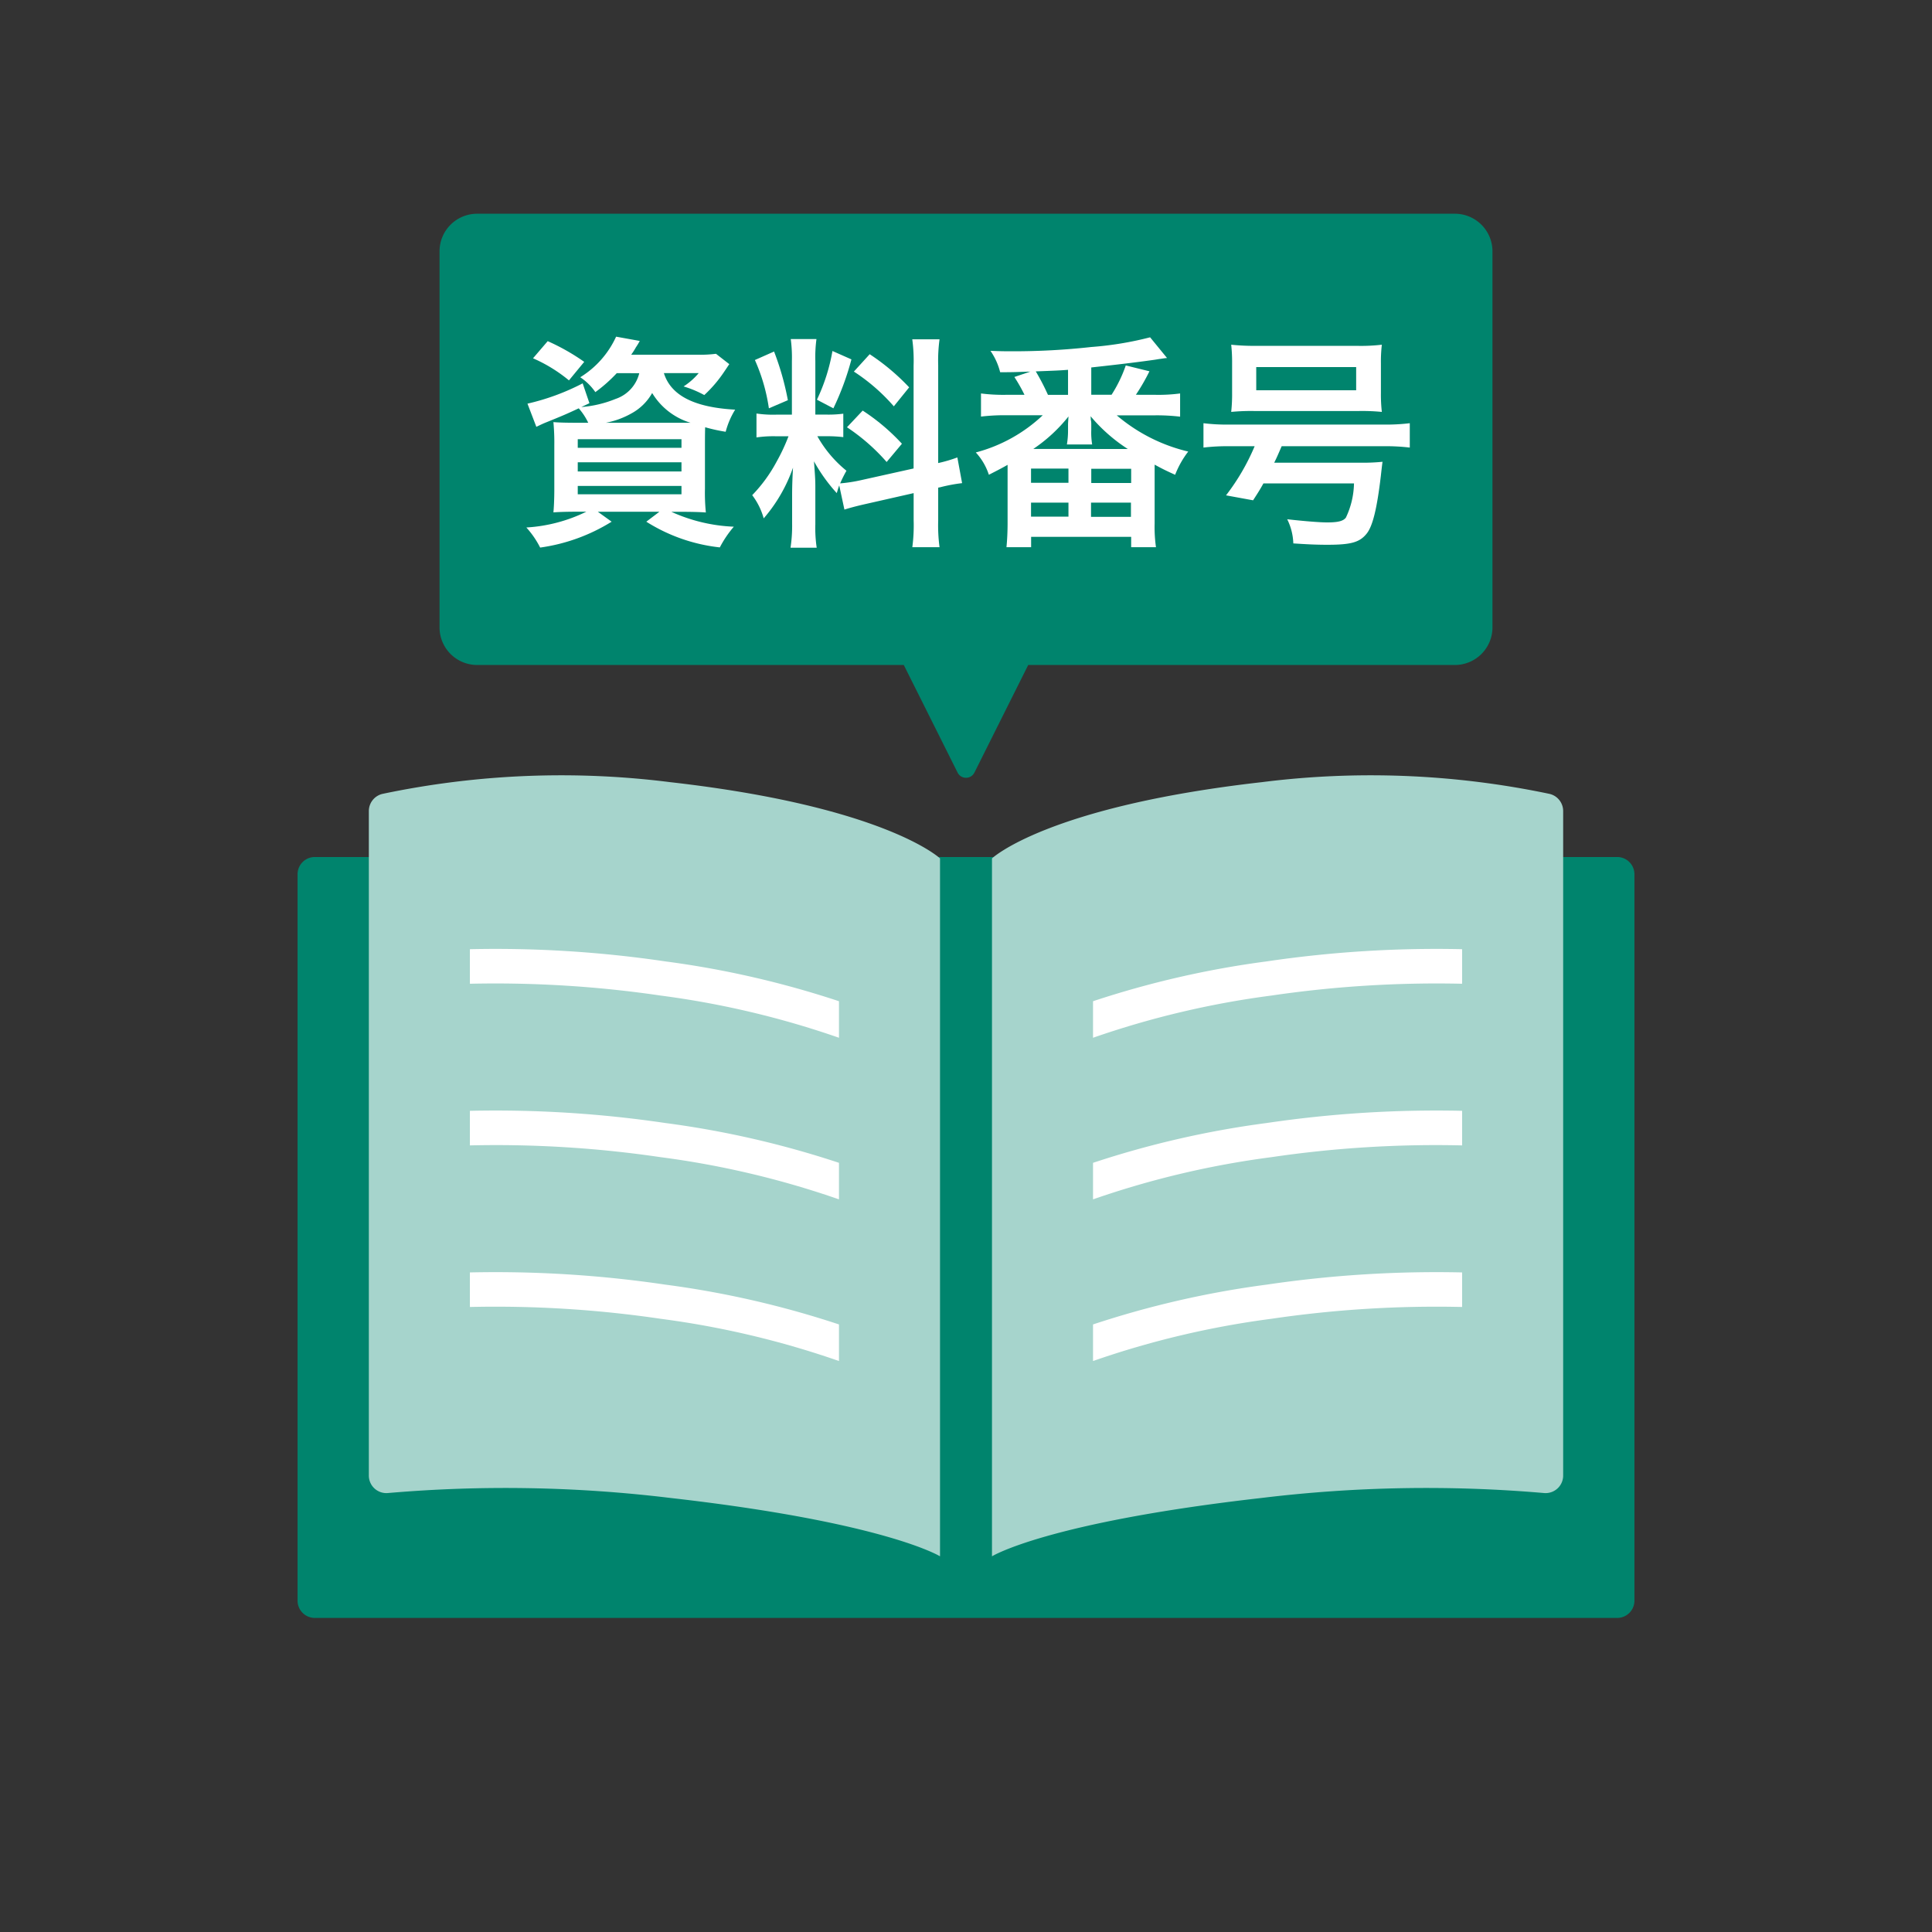<svg xmlns="http://www.w3.org/2000/svg" xmlns:xlink="http://www.w3.org/1999/xlink" width="112" height="112" viewBox="0 0 112 112"><rect x="0" y="0" width="112" height="112" fill="#333333" stroke="none"/><defs><clipPath id="a"><rect width="112" height="112" fill="none"/></clipPath></defs><g clip-path="url(#a)"><path d="M93.75,93.793h-75.5a1,1,0,0,1-1-1V50.682a1,1,0,0,1,1-1h75.5a1,1,0,0,1,1,1V92.793a1,1,0,0,1-1,1" fill="#00846d"/><path d="M57.506,90.221s3.168-1.968,15.64-3.384a79.277,79.277,0,0,1,16.365-.284,1.018,1.018,0,0,0,1.107-1.033V47.034a1.024,1.024,0,0,0-.778-1.009,50.361,50.361,0,0,0-16.694-.682c-12.472,1.414-15.64,4.42-15.64,4.42Z" fill="#a6d4cc"/><path d="M54.494,90.221s-3.168-1.968-15.64-3.384a79.287,79.287,0,0,0-16.366-.284,1.017,1.017,0,0,1-1.106-1.033V47.034a1.024,1.024,0,0,1,.778-1.009,50.358,50.358,0,0,1,16.694-.682c12.472,1.414,15.64,4.42,15.64,4.42Z" fill="#a6d4cc"/><path d="M84.76,73.764a67.187,67.187,0,0,0-11.32.706,54.661,54.661,0,0,0-10.076,2.309V78.9A51.747,51.747,0,0,1,73.7,76.452a65.583,65.583,0,0,1,11.06-.685Z" fill="#fff"/><path d="M84.76,64.395a67.187,67.187,0,0,0-11.32.706A54.66,54.66,0,0,0,63.364,67.41v2.118A51.748,51.748,0,0,1,73.7,67.083,65.426,65.426,0,0,1,84.76,66.4Z" fill="#fff"/><path d="M84.76,55.026a67.182,67.182,0,0,0-11.32.706,54.64,54.64,0,0,0-10.076,2.31V60.16A51.8,51.8,0,0,1,73.7,57.714a65.912,65.912,0,0,1,11.06-.685Z" fill="#fff"/><path d="M27.24,73.764a67.187,67.187,0,0,1,11.32.706,54.661,54.661,0,0,1,10.076,2.309V78.9A51.747,51.747,0,0,0,38.3,76.452a65.583,65.583,0,0,0-11.06-.685Z" fill="#fff"/><path d="M27.24,64.395a67.187,67.187,0,0,1,11.32.706A54.66,54.66,0,0,1,48.636,67.41v2.118A51.748,51.748,0,0,0,38.3,67.083,65.426,65.426,0,0,0,27.24,66.4Z" fill="#fff"/><path d="M27.24,55.026a67.182,67.182,0,0,1,11.32.706,54.64,54.64,0,0,1,10.076,2.31V60.16A51.8,51.8,0,0,0,38.3,57.714a65.912,65.912,0,0,0-11.06-.685Z" fill="#fff"/><path d="M84.34,12.39H27.66a2.18,2.18,0,0,0-2.18,2.18v21.8a2.18,2.18,0,0,0,2.18,2.18H52.393l3.12,6.239a.545.545,0,0,0,.974,0l3.12-6.239H84.34a2.18,2.18,0,0,0,2.18-2.18V14.57a2.18,2.18,0,0,0-2.18-2.18" fill="#00846d"/><path d="M35.755,21.632a8.68,8.68,0,0,1-1.242,1.1,3.215,3.215,0,0,0-.876-.862,5.39,5.39,0,0,0,2.079-2.353l1.372.248a3.96,3.96,0,0,1-.222.366,4.28,4.28,0,0,1-.274.431h3.83a7.052,7.052,0,0,0,1.084-.052l.772.6c-.1.144-.131.2-.3.445a7.474,7.474,0,0,1-1.15,1.347,6.171,6.171,0,0,0-1.2-.5,3.9,3.9,0,0,0,.876-.772H38.486c.406,1.294,1.753,1.987,4.132,2.118a4.7,4.7,0,0,0-.55,1.282,10.074,10.074,0,0,1-1.189-.262c-.012.353-.012.732-.012,1.137v2.418a11.48,11.48,0,0,0,.052,1.386c-.3-.025-.837-.039-1.386-.039h-.614a9.665,9.665,0,0,0,3.621.863,6.3,6.3,0,0,0-.811,1.2,10,10,0,0,1-4.262-1.49l.759-.576H34.657l.8.576a10.594,10.594,0,0,1-4.144,1.5,5.244,5.244,0,0,0-.8-1.164,9.12,9.12,0,0,0,3.477-.915h-.523c-.6,0-1.059.014-1.385.039.025-.235.052-.758.052-1.307V25.829a12.75,12.75,0,0,0-.052-1.359c.273.025.731.038,1.332.038H34.1a3.584,3.584,0,0,0-.55-.837c-.758.354-.915.419-1.882.811-.2.079-.326.144-.576.261L30.578,23.4a13.346,13.346,0,0,0,3.2-1.177l.392,1.151-.471.223a6.622,6.622,0,0,0,1.987-.471,2.1,2.1,0,0,0,1.373-1.491Zm-2.772.419A8.776,8.776,0,0,0,30.9,20.77l.851-.993a12.431,12.431,0,0,1,2.117,1.2Zm.51,3.909h6.013v-.5H33.493Zm0,1.372h6.013V26.8H33.493Zm0,1.321h6.013v-.484H33.493Zm6.092-4.145h.445a3.922,3.922,0,0,1-2.223-1.725,3.045,3.045,0,0,1-1.215,1.19,4.873,4.873,0,0,1-1.465.535Z" fill="#fff"/><path d="M48.652,28.143c-.066.169-.079.235-.144.444a9.7,9.7,0,0,1-1.321-1.844c.066.89.079,1.073.079,1.491v2.157a7.657,7.657,0,0,0,.079,1.359H45.828a8.494,8.494,0,0,0,.092-1.386V28.678c0-.523.025-1.137.052-1.569a9.041,9.041,0,0,1-1.7,2.942,3.947,3.947,0,0,0-.666-1.346,8.589,8.589,0,0,0,1.411-1.935,10.982,10.982,0,0,0,.693-1.478h-.679a6.781,6.781,0,0,0-1.177.066V23.972a6.531,6.531,0,0,0,1.177.065h.876v-3.1a8.117,8.117,0,0,0-.066-1.282h1.49a7.851,7.851,0,0,0-.065,1.268v3.111h.614a6.648,6.648,0,0,0,1.007-.052v1.359a7.816,7.816,0,0,0-1.033-.052h-.471a6.942,6.942,0,0,0,1.687,2,7.673,7.673,0,0,0-.366.733,8.719,8.719,0,0,0,1.2-.184l3.058-.68V21.188a9.028,9.028,0,0,0-.077-1.517h1.581a9.182,9.182,0,0,0-.078,1.5v5.673a8.274,8.274,0,0,0,1.111-.326l.275,1.49a9.4,9.4,0,0,0-1.255.235l-.131.026v1.908a9.539,9.539,0,0,0,.078,1.544H52.888a9.575,9.575,0,0,0,.077-1.557V28.587l-2.77.628c-.576.129-.955.235-1.243.326Zm-3.779-7.765a15.843,15.843,0,0,1,.8,2.822l-1.1.471a10.568,10.568,0,0,0-.811-2.8Zm4.485.456a15.805,15.805,0,0,1-1.046,2.837l-.954-.5a10.839,10.839,0,0,0,.9-2.824Zm.653,2.968a11.936,11.936,0,0,1,2.275,1.922L51.4,26.782a11.466,11.466,0,0,0-2.3-2.013Zm.406-3.268a12.819,12.819,0,0,1,2.288,1.921l-.889,1.1A11.022,11.022,0,0,0,49.5,21.541Z" fill="#fff"/><path d="M66.987,22.888a9.55,9.55,0,0,0,1.425-.079v1.346a11.45,11.45,0,0,0-1.425-.078H64.738a9.894,9.894,0,0,0,4.145,2.1,5.407,5.407,0,0,0-.759,1.347c-.549-.248-.758-.353-1.189-.588v3.412a8.316,8.316,0,0,0,.078,1.373H65.575v-.6h-5.8v.6H58.346c.039-.393.065-.89.065-1.373v-3.4c-.352.2-.523.287-1.085.575a3.517,3.517,0,0,0-.758-1.294,8.968,8.968,0,0,0,3.882-2.157H58.307a11.356,11.356,0,0,0-1.438.078V22.809a10.124,10.124,0,0,0,1.438.079h1.084a9.563,9.563,0,0,0-.587-1.034l.928-.313c-.811.026-.942.038-1.752.038a3.769,3.769,0,0,0-.562-1.241c.6.026.876.026,1.255.026a40.809,40.809,0,0,0,4.589-.248,19.432,19.432,0,0,0,3.411-.562l.981,1.2c-.131.012-.131.012-.392.052-.039,0-.158.025-.341.052-.718.1-1.515.209-3.659.444v1.583h1.176a7.864,7.864,0,0,0,.824-1.7l1.372.339a11.73,11.73,0,0,1-.785,1.361Zm-7.217,5.1h2.17v-.824H59.77Zm0,1.961h2.17v-.81H59.77Zm5.609-3.921a9.569,9.569,0,0,1-2.157-1.9,1.79,1.79,0,0,1,.013.2,1.072,1.072,0,0,1,.027.249v.352a4.2,4.2,0,0,0,.052.837H61.849a4.762,4.762,0,0,0,.066-.823V24.6c0-.077.013-.235.026-.457a9.109,9.109,0,0,1-2.04,1.883Zm-3.464-4.589c-.536.039-.536.039-1.87.091a13.379,13.379,0,0,1,.707,1.361h1.163Zm1.333,8.524h2.314v-.824H63.248ZM63.262,28h2.313v-.823H63.262Z" fill="#fff"/><path d="M71.282,25.868a11.844,11.844,0,0,0-1.516.078V24.534a11.194,11.194,0,0,0,1.529.079h8.889a11.539,11.539,0,0,0,1.543-.079v1.412a11.891,11.891,0,0,0-1.543-.078H74.3c-.2.457-.262.614-.432.954H78.8a11.217,11.217,0,0,0,1.347-.052c-.013.079-.038.274-.1.836-.223,1.883-.471,2.9-.824,3.334-.405.5-.9.641-2.274.641-.68,0-1.177-.027-1.974-.079a3.381,3.381,0,0,0-.354-1.4c.89.1,1.844.183,2.314.183.641,0,.929-.079,1.086-.275a4.809,4.809,0,0,0,.471-1.987H73.243c-.183.327-.287.5-.6.98l-1.569-.287a12.768,12.768,0,0,0,1.66-2.85Zm.144-4.8a9.2,9.2,0,0,0-.052-1.085,12.451,12.451,0,0,0,1.476.065h5.766a10.359,10.359,0,0,0,1.491-.065,8.418,8.418,0,0,0-.054,1.085v1.7a8.867,8.867,0,0,0,.054,1.111,11.719,11.719,0,0,0-1.347-.052H72.72a11.987,11.987,0,0,0-1.346.052,9.516,9.516,0,0,0,.052-1.111Zm1.4,1.556h5.792V21.279H72.825Z" fill="#fff"/></g></svg>